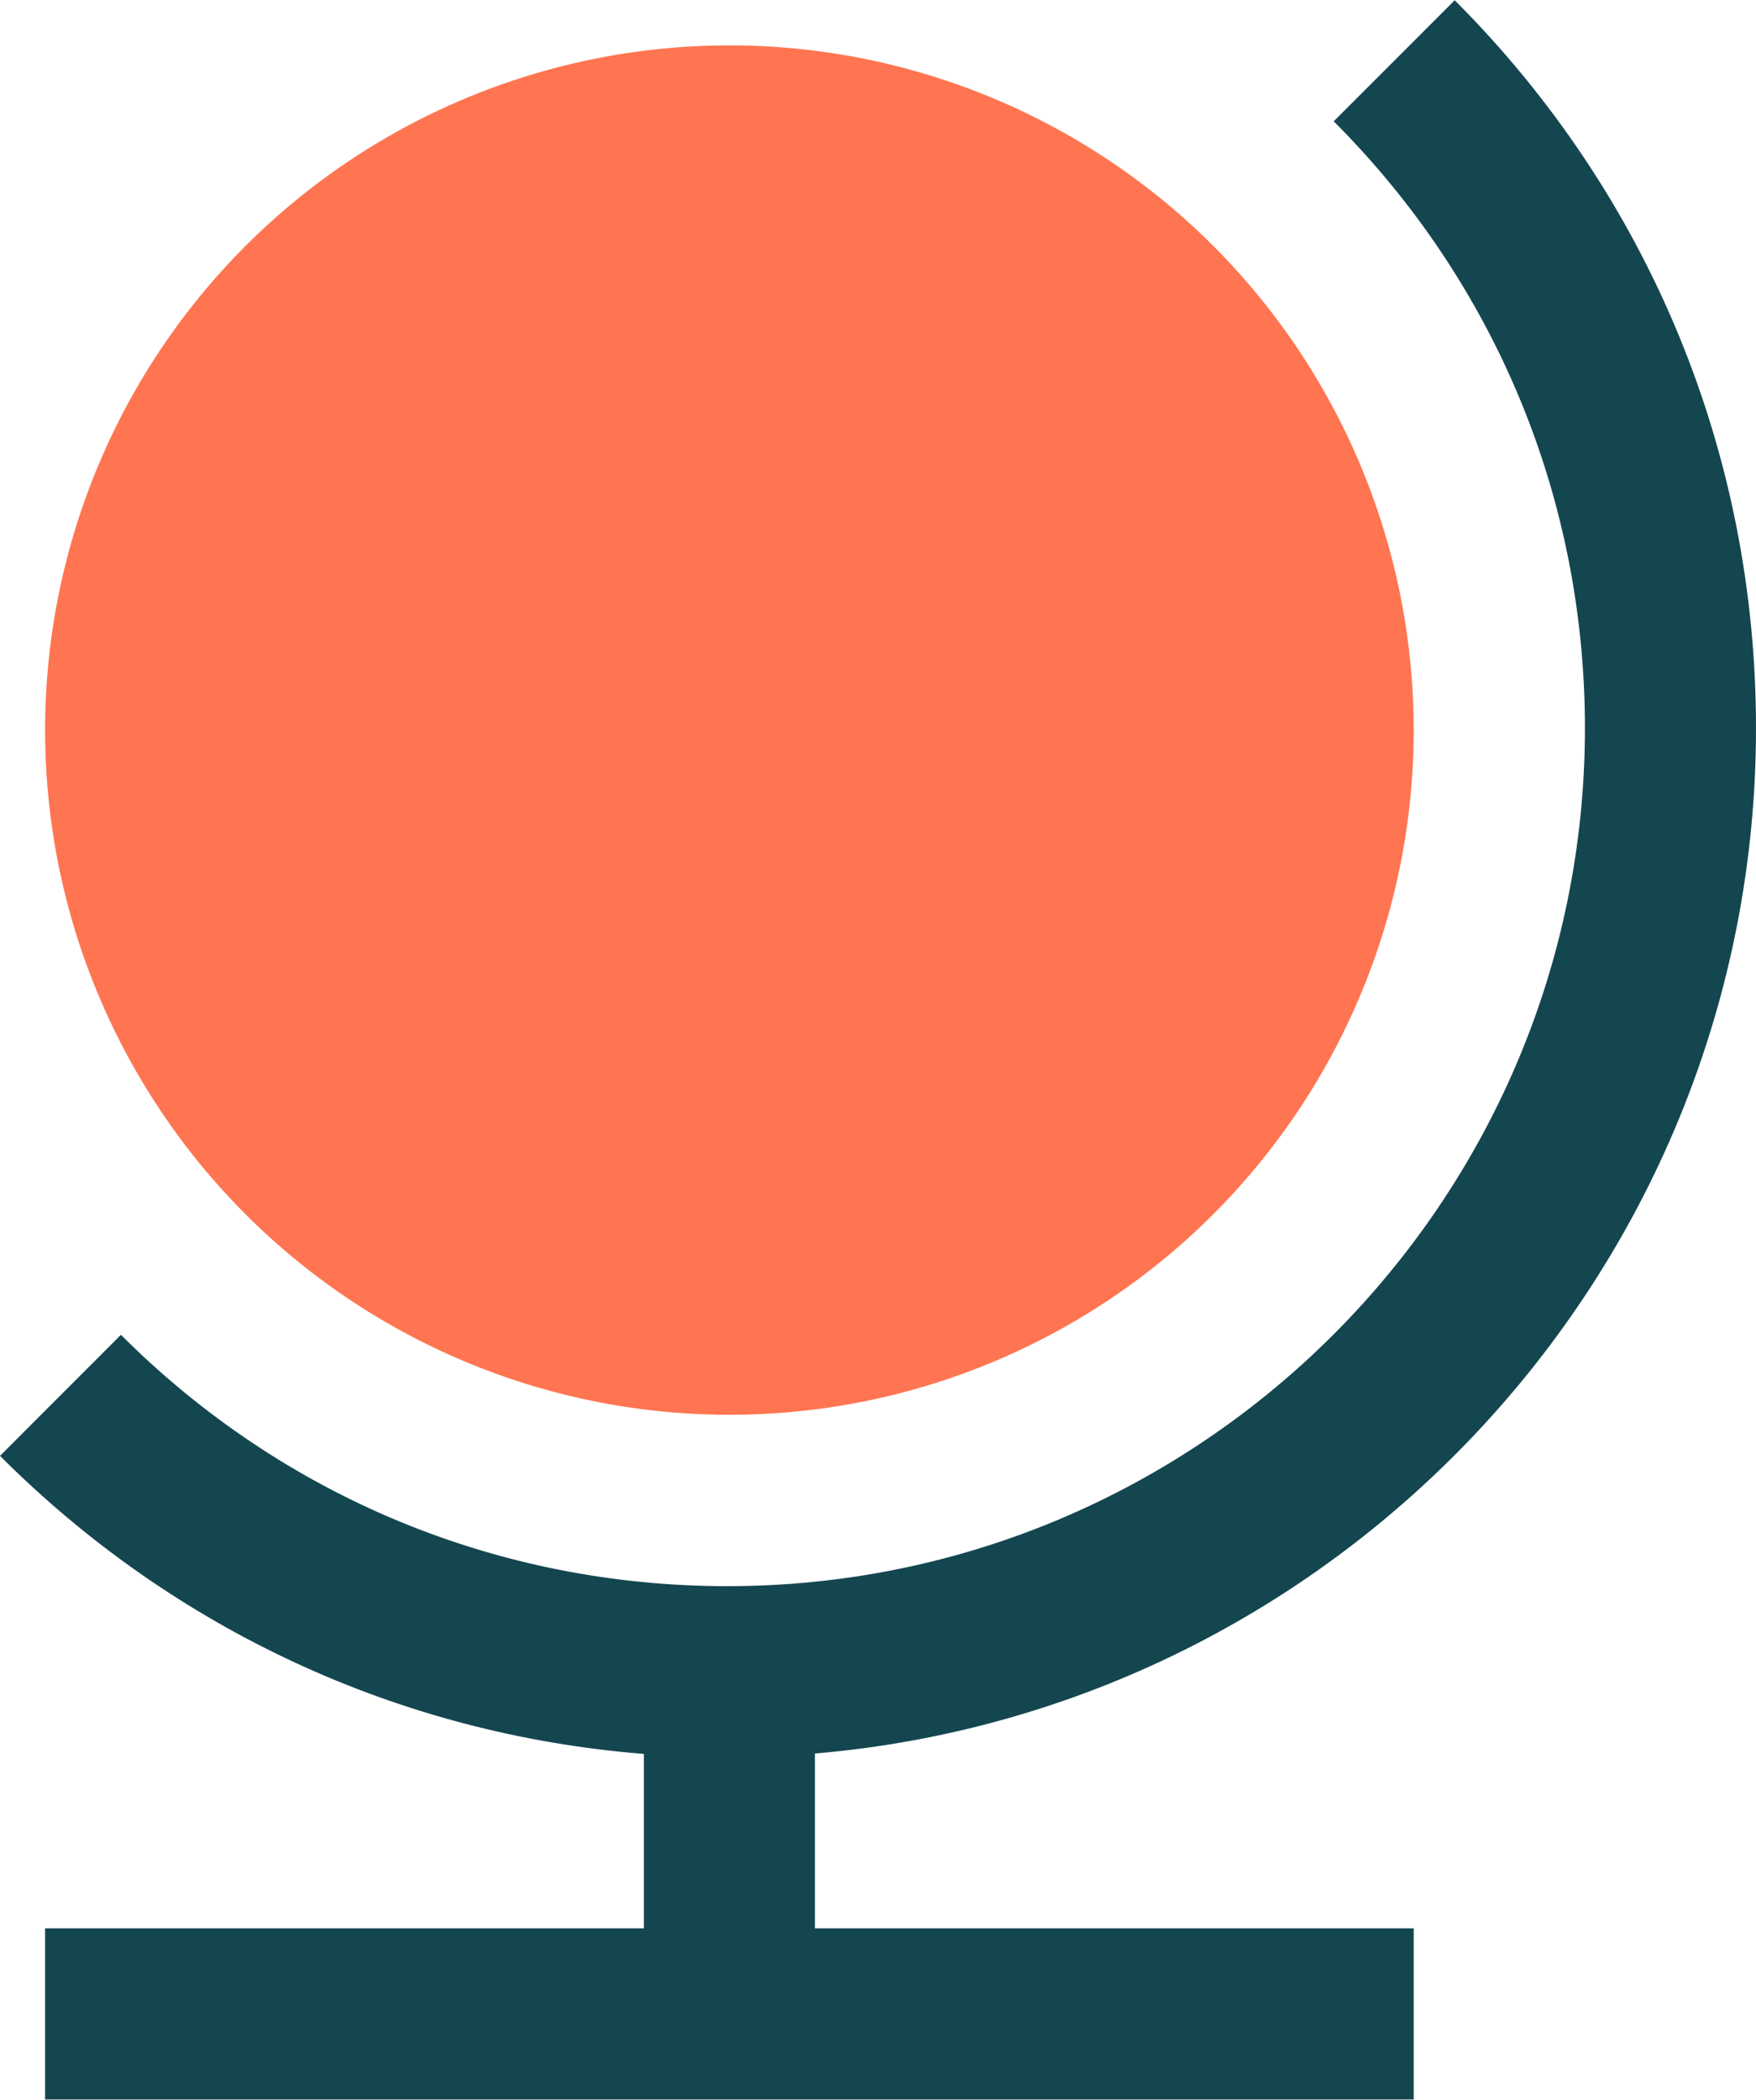 <?xml version="1.0" encoding="UTF-8"?>
<svg width="364px" height="435px" xmlns="http://www.w3.org/2000/svg" id="SF_Pictogram_Globe_Light_Blue_RGB" viewBox="0 0 256.61 306.59">
  <defs>
    <style>
      .cls-1 {
        fill: #ff7551;
      }

      .cls-2 {
        fill: #144650;
      }
    </style>
  </defs>
  <circle class="cls-1" cx="106.59" cy="106.59" r="100"></circle>
  <path class="cls-2" d="M256.61,106.29c0-40.15-15.64-77.9-44.03-106.29l-17.68,17.68c23.67,23.67,36.71,55.14,36.71,88.62,0,69.1-56.22,125.32-125.32,125.32-33.47,0-64.95-13.04-88.62-36.71L0,212.59c25.5,25.5,58.54,40.7,94.09,43.53v25.47H6.59v25H206.59v-25H119.09v-25.53c76.92-6.52,137.52-71.19,137.52-149.77Z"></path>
</svg>
